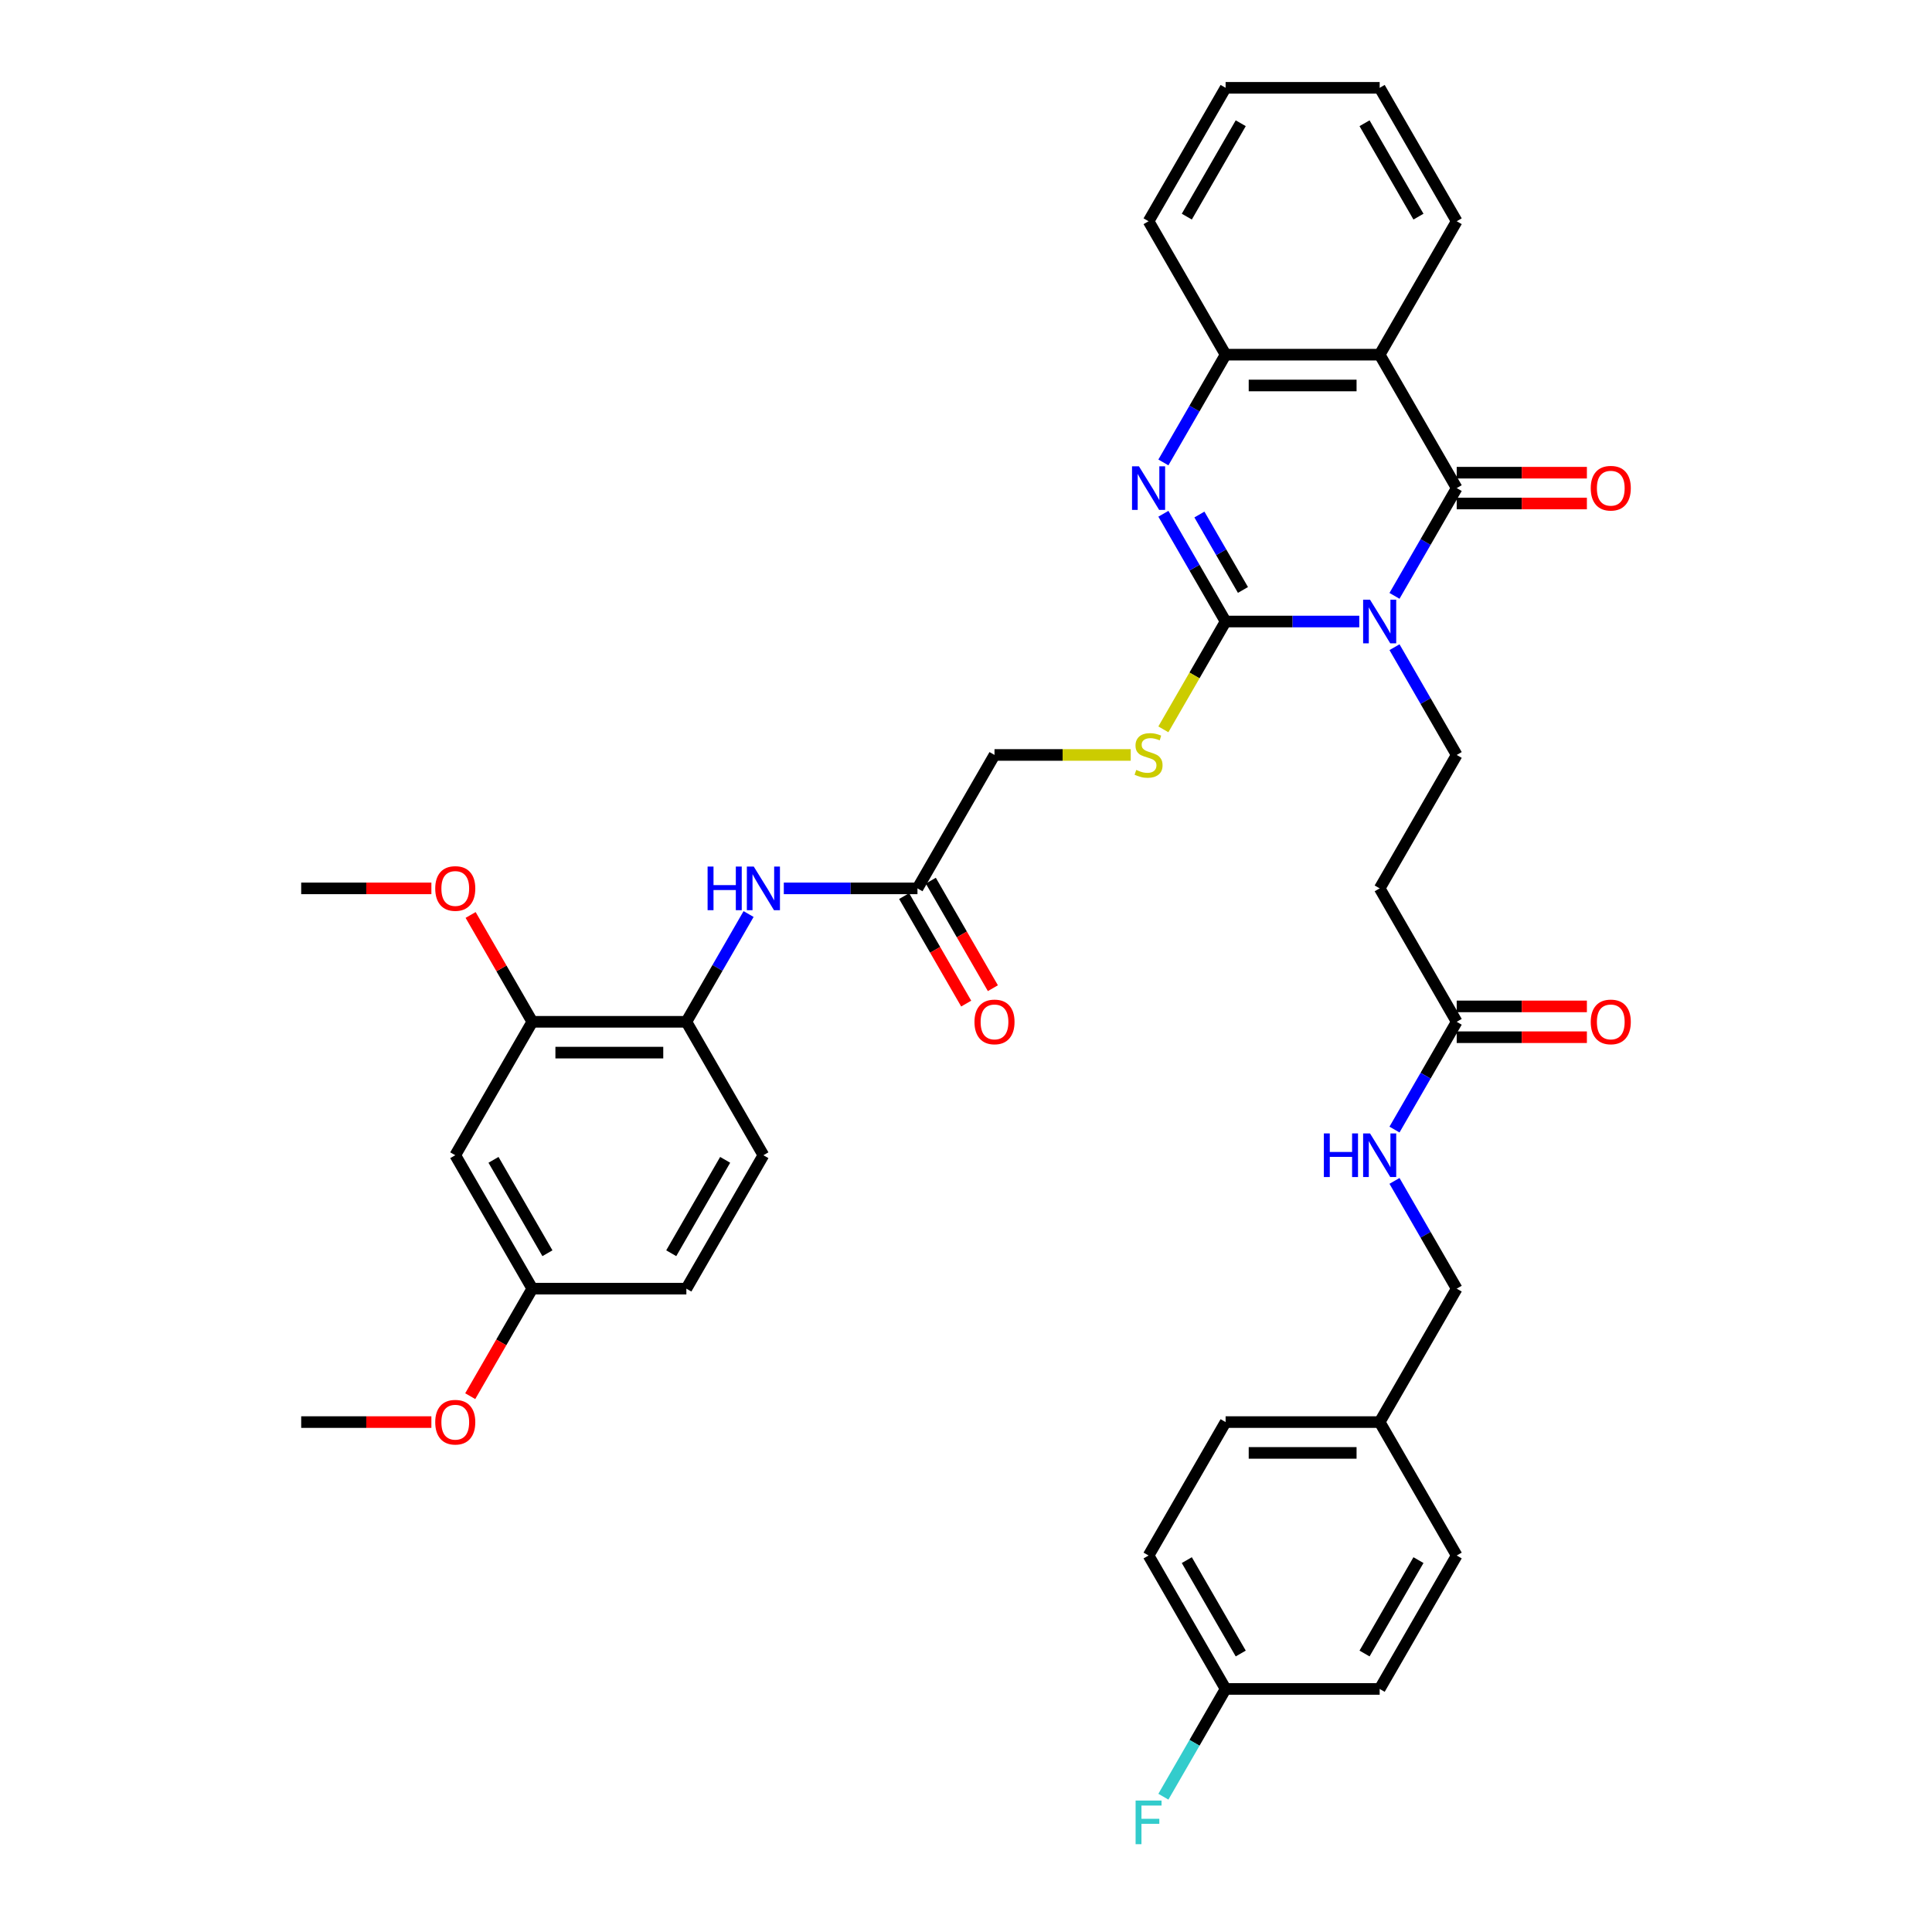 <?xml version='1.0' encoding='iso-8859-1'?>
<svg version='1.1' baseProfile='full'
              xmlns='http://www.w3.org/2000/svg'
                      xmlns:rdkit='http://www.rdkit.org/xml'
                      xmlns:xlink='http://www.w3.org/1999/xlink'
                  xml:space='preserve'
width='1000px' height='1000px' viewBox='0 0 1000 1000'>
<!-- END OF HEADER -->
<rect style='opacity:1.0;fill:#FFFFFF;stroke:none' width='1000' height='1000' x='0' y='0'> </rect>
<path class='bond-0' d='M 703.558,321.7 L 668.964,321.7' style='fill:none;fill-rule:evenodd;stroke:#0000FF;stroke-width:6px;stroke-linecap:butt;stroke-linejoin:miter;stroke-opacity:1' />
<path class='bond-0' d='M 668.964,321.7 L 634.371,321.7' style='fill:none;fill-rule:evenodd;stroke:#000000;stroke-width:6px;stroke-linecap:butt;stroke-linejoin:miter;stroke-opacity:1' />
<path class='bond-1' d='M 721.787,308.415 L 737.888,280.527' style='fill:none;fill-rule:evenodd;stroke:#0000FF;stroke-width:6px;stroke-linecap:butt;stroke-linejoin:miter;stroke-opacity:1' />
<path class='bond-1' d='M 737.888,280.527 L 753.989,252.639' style='fill:none;fill-rule:evenodd;stroke:#000000;stroke-width:6px;stroke-linecap:butt;stroke-linejoin:miter;stroke-opacity:1' />
<path class='bond-5' d='M 721.787,334.986 L 737.888,362.874' style='fill:none;fill-rule:evenodd;stroke:#0000FF;stroke-width:6px;stroke-linecap:butt;stroke-linejoin:miter;stroke-opacity:1' />
<path class='bond-5' d='M 737.888,362.874 L 753.989,390.762' style='fill:none;fill-rule:evenodd;stroke:#000000;stroke-width:6px;stroke-linecap:butt;stroke-linejoin:miter;stroke-opacity:1' />
<path class='bond-2' d='M 634.371,321.7 L 618.27,293.812' style='fill:none;fill-rule:evenodd;stroke:#000000;stroke-width:6px;stroke-linecap:butt;stroke-linejoin:miter;stroke-opacity:1' />
<path class='bond-2' d='M 618.27,293.812 L 602.169,265.924' style='fill:none;fill-rule:evenodd;stroke:#0000FF;stroke-width:6px;stroke-linecap:butt;stroke-linejoin:miter;stroke-opacity:1' />
<path class='bond-2' d='M 643.353,305.359 L 632.082,285.838' style='fill:none;fill-rule:evenodd;stroke:#000000;stroke-width:6px;stroke-linecap:butt;stroke-linejoin:miter;stroke-opacity:1' />
<path class='bond-2' d='M 632.082,285.838 L 620.811,266.316' style='fill:none;fill-rule:evenodd;stroke:#0000FF;stroke-width:6px;stroke-linecap:butt;stroke-linejoin:miter;stroke-opacity:1' />
<path class='bond-6' d='M 634.371,321.7 L 618.261,349.604' style='fill:none;fill-rule:evenodd;stroke:#000000;stroke-width:6px;stroke-linecap:butt;stroke-linejoin:miter;stroke-opacity:1' />
<path class='bond-6' d='M 618.261,349.604 L 602.15,377.508' style='fill:none;fill-rule:evenodd;stroke:#CCCC00;stroke-width:6px;stroke-linecap:butt;stroke-linejoin:miter;stroke-opacity:1' />
<path class='bond-3' d='M 753.989,252.639 L 714.116,183.577' style='fill:none;fill-rule:evenodd;stroke:#000000;stroke-width:6px;stroke-linecap:butt;stroke-linejoin:miter;stroke-opacity:1' />
<path class='bond-14' d='M 753.989,260.613 L 787.681,260.613' style='fill:none;fill-rule:evenodd;stroke:#000000;stroke-width:6px;stroke-linecap:butt;stroke-linejoin:miter;stroke-opacity:1' />
<path class='bond-14' d='M 787.681,260.613 L 821.374,260.613' style='fill:none;fill-rule:evenodd;stroke:#FF0000;stroke-width:6px;stroke-linecap:butt;stroke-linejoin:miter;stroke-opacity:1' />
<path class='bond-14' d='M 753.989,244.664 L 787.681,244.664' style='fill:none;fill-rule:evenodd;stroke:#000000;stroke-width:6px;stroke-linecap:butt;stroke-linejoin:miter;stroke-opacity:1' />
<path class='bond-14' d='M 787.681,244.664 L 821.374,244.664' style='fill:none;fill-rule:evenodd;stroke:#FF0000;stroke-width:6px;stroke-linecap:butt;stroke-linejoin:miter;stroke-opacity:1' />
<path class='bond-38' d='M 602.169,239.353 L 618.27,211.465' style='fill:none;fill-rule:evenodd;stroke:#0000FF;stroke-width:6px;stroke-linecap:butt;stroke-linejoin:miter;stroke-opacity:1' />
<path class='bond-38' d='M 618.27,211.465 L 634.371,183.577' style='fill:none;fill-rule:evenodd;stroke:#000000;stroke-width:6px;stroke-linecap:butt;stroke-linejoin:miter;stroke-opacity:1' />
<path class='bond-4' d='M 714.116,183.577 L 634.371,183.577' style='fill:none;fill-rule:evenodd;stroke:#000000;stroke-width:6px;stroke-linecap:butt;stroke-linejoin:miter;stroke-opacity:1' />
<path class='bond-4' d='M 702.154,199.527 L 646.333,199.527' style='fill:none;fill-rule:evenodd;stroke:#000000;stroke-width:6px;stroke-linecap:butt;stroke-linejoin:miter;stroke-opacity:1' />
<path class='bond-24' d='M 714.116,183.577 L 753.989,114.516' style='fill:none;fill-rule:evenodd;stroke:#000000;stroke-width:6px;stroke-linecap:butt;stroke-linejoin:miter;stroke-opacity:1' />
<path class='bond-33' d='M 634.371,183.577 L 594.498,114.516' style='fill:none;fill-rule:evenodd;stroke:#000000;stroke-width:6px;stroke-linecap:butt;stroke-linejoin:miter;stroke-opacity:1' />
<path class='bond-9' d='M 753.989,390.762 L 714.116,459.823' style='fill:none;fill-rule:evenodd;stroke:#000000;stroke-width:6px;stroke-linecap:butt;stroke-linejoin:miter;stroke-opacity:1' />
<path class='bond-19' d='M 585.264,390.762 L 550.008,390.762' style='fill:none;fill-rule:evenodd;stroke:#CCCC00;stroke-width:6px;stroke-linecap:butt;stroke-linejoin:miter;stroke-opacity:1' />
<path class='bond-19' d='M 550.008,390.762 L 514.753,390.762' style='fill:none;fill-rule:evenodd;stroke:#000000;stroke-width:6px;stroke-linecap:butt;stroke-linejoin:miter;stroke-opacity:1' />
<path class='bond-7' d='M 405.693,459.823 L 440.287,459.823' style='fill:none;fill-rule:evenodd;stroke:#0000FF;stroke-width:6px;stroke-linecap:butt;stroke-linejoin:miter;stroke-opacity:1' />
<path class='bond-7' d='M 440.287,459.823 L 474.88,459.823' style='fill:none;fill-rule:evenodd;stroke:#000000;stroke-width:6px;stroke-linecap:butt;stroke-linejoin:miter;stroke-opacity:1' />
<path class='bond-8' d='M 387.464,473.109 L 371.363,500.997' style='fill:none;fill-rule:evenodd;stroke:#0000FF;stroke-width:6px;stroke-linecap:butt;stroke-linejoin:miter;stroke-opacity:1' />
<path class='bond-8' d='M 371.363,500.997 L 355.262,528.885' style='fill:none;fill-rule:evenodd;stroke:#000000;stroke-width:6px;stroke-linecap:butt;stroke-linejoin:miter;stroke-opacity:1' />
<path class='bond-11' d='M 355.262,528.885 L 275.517,528.885' style='fill:none;fill-rule:evenodd;stroke:#000000;stroke-width:6px;stroke-linecap:butt;stroke-linejoin:miter;stroke-opacity:1' />
<path class='bond-11' d='M 343.3,544.834 L 287.479,544.834' style='fill:none;fill-rule:evenodd;stroke:#000000;stroke-width:6px;stroke-linecap:butt;stroke-linejoin:miter;stroke-opacity:1' />
<path class='bond-18' d='M 355.262,528.885 L 395.135,597.946' style='fill:none;fill-rule:evenodd;stroke:#000000;stroke-width:6px;stroke-linecap:butt;stroke-linejoin:miter;stroke-opacity:1' />
<path class='bond-10' d='M 714.116,459.823 L 753.989,528.885' style='fill:none;fill-rule:evenodd;stroke:#000000;stroke-width:6px;stroke-linecap:butt;stroke-linejoin:miter;stroke-opacity:1' />
<path class='bond-15' d='M 753.989,528.885 L 737.888,556.773' style='fill:none;fill-rule:evenodd;stroke:#000000;stroke-width:6px;stroke-linecap:butt;stroke-linejoin:miter;stroke-opacity:1' />
<path class='bond-15' d='M 737.888,556.773 L 721.787,584.661' style='fill:none;fill-rule:evenodd;stroke:#0000FF;stroke-width:6px;stroke-linecap:butt;stroke-linejoin:miter;stroke-opacity:1' />
<path class='bond-16' d='M 753.989,536.859 L 787.681,536.859' style='fill:none;fill-rule:evenodd;stroke:#000000;stroke-width:6px;stroke-linecap:butt;stroke-linejoin:miter;stroke-opacity:1' />
<path class='bond-16' d='M 787.681,536.859 L 821.374,536.859' style='fill:none;fill-rule:evenodd;stroke:#FF0000;stroke-width:6px;stroke-linecap:butt;stroke-linejoin:miter;stroke-opacity:1' />
<path class='bond-16' d='M 753.989,520.91 L 787.681,520.91' style='fill:none;fill-rule:evenodd;stroke:#000000;stroke-width:6px;stroke-linecap:butt;stroke-linejoin:miter;stroke-opacity:1' />
<path class='bond-16' d='M 787.681,520.91 L 821.374,520.91' style='fill:none;fill-rule:evenodd;stroke:#FF0000;stroke-width:6px;stroke-linecap:butt;stroke-linejoin:miter;stroke-opacity:1' />
<path class='bond-13' d='M 275.517,528.885 L 235.644,597.946' style='fill:none;fill-rule:evenodd;stroke:#000000;stroke-width:6px;stroke-linecap:butt;stroke-linejoin:miter;stroke-opacity:1' />
<path class='bond-26' d='M 275.517,528.885 L 259.554,501.236' style='fill:none;fill-rule:evenodd;stroke:#000000;stroke-width:6px;stroke-linecap:butt;stroke-linejoin:miter;stroke-opacity:1' />
<path class='bond-26' d='M 259.554,501.236 L 243.591,473.587' style='fill:none;fill-rule:evenodd;stroke:#FF0000;stroke-width:6px;stroke-linecap:butt;stroke-linejoin:miter;stroke-opacity:1' />
<path class='bond-12' d='M 474.88,459.823 L 514.753,390.762' style='fill:none;fill-rule:evenodd;stroke:#000000;stroke-width:6px;stroke-linecap:butt;stroke-linejoin:miter;stroke-opacity:1' />
<path class='bond-17' d='M 467.974,463.811 L 484.038,491.635' style='fill:none;fill-rule:evenodd;stroke:#000000;stroke-width:6px;stroke-linecap:butt;stroke-linejoin:miter;stroke-opacity:1' />
<path class='bond-17' d='M 484.038,491.635 L 500.103,519.459' style='fill:none;fill-rule:evenodd;stroke:#FF0000;stroke-width:6px;stroke-linecap:butt;stroke-linejoin:miter;stroke-opacity:1' />
<path class='bond-17' d='M 481.786,455.836 L 497.851,483.66' style='fill:none;fill-rule:evenodd;stroke:#000000;stroke-width:6px;stroke-linecap:butt;stroke-linejoin:miter;stroke-opacity:1' />
<path class='bond-17' d='M 497.851,483.66 L 513.915,511.484' style='fill:none;fill-rule:evenodd;stroke:#FF0000;stroke-width:6px;stroke-linecap:butt;stroke-linejoin:miter;stroke-opacity:1' />
<path class='bond-41' d='M 235.644,597.946 L 275.517,667.008' style='fill:none;fill-rule:evenodd;stroke:#000000;stroke-width:6px;stroke-linecap:butt;stroke-linejoin:miter;stroke-opacity:1' />
<path class='bond-41' d='M 255.438,600.331 L 283.348,648.674' style='fill:none;fill-rule:evenodd;stroke:#000000;stroke-width:6px;stroke-linecap:butt;stroke-linejoin:miter;stroke-opacity:1' />
<path class='bond-21' d='M 721.787,611.232 L 737.888,639.12' style='fill:none;fill-rule:evenodd;stroke:#0000FF;stroke-width:6px;stroke-linecap:butt;stroke-linejoin:miter;stroke-opacity:1' />
<path class='bond-21' d='M 737.888,639.12 L 753.989,667.008' style='fill:none;fill-rule:evenodd;stroke:#000000;stroke-width:6px;stroke-linecap:butt;stroke-linejoin:miter;stroke-opacity:1' />
<path class='bond-25' d='M 395.135,597.946 L 355.262,667.008' style='fill:none;fill-rule:evenodd;stroke:#000000;stroke-width:6px;stroke-linecap:butt;stroke-linejoin:miter;stroke-opacity:1' />
<path class='bond-25' d='M 375.342,600.331 L 347.431,648.674' style='fill:none;fill-rule:evenodd;stroke:#000000;stroke-width:6px;stroke-linecap:butt;stroke-linejoin:miter;stroke-opacity:1' />
<path class='bond-20' d='M 275.517,667.008 L 355.262,667.008' style='fill:none;fill-rule:evenodd;stroke:#000000;stroke-width:6px;stroke-linecap:butt;stroke-linejoin:miter;stroke-opacity:1' />
<path class='bond-32' d='M 275.517,667.008 L 259.453,694.832' style='fill:none;fill-rule:evenodd;stroke:#000000;stroke-width:6px;stroke-linecap:butt;stroke-linejoin:miter;stroke-opacity:1' />
<path class='bond-32' d='M 259.453,694.832 L 243.388,722.656' style='fill:none;fill-rule:evenodd;stroke:#FF0000;stroke-width:6px;stroke-linecap:butt;stroke-linejoin:miter;stroke-opacity:1' />
<path class='bond-23' d='M 753.989,667.008 L 714.116,736.069' style='fill:none;fill-rule:evenodd;stroke:#000000;stroke-width:6px;stroke-linecap:butt;stroke-linejoin:miter;stroke-opacity:1' />
<path class='bond-22' d='M 634.371,874.192 L 594.498,805.131' style='fill:none;fill-rule:evenodd;stroke:#000000;stroke-width:6px;stroke-linecap:butt;stroke-linejoin:miter;stroke-opacity:1' />
<path class='bond-22' d='M 642.202,855.858 L 614.291,807.515' style='fill:none;fill-rule:evenodd;stroke:#000000;stroke-width:6px;stroke-linecap:butt;stroke-linejoin:miter;stroke-opacity:1' />
<path class='bond-27' d='M 634.371,874.192 L 618.27,902.08' style='fill:none;fill-rule:evenodd;stroke:#000000;stroke-width:6px;stroke-linecap:butt;stroke-linejoin:miter;stroke-opacity:1' />
<path class='bond-27' d='M 618.27,902.08 L 602.169,929.968' style='fill:none;fill-rule:evenodd;stroke:#33CCCC;stroke-width:6px;stroke-linecap:butt;stroke-linejoin:miter;stroke-opacity:1' />
<path class='bond-40' d='M 634.371,874.192 L 714.116,874.192' style='fill:none;fill-rule:evenodd;stroke:#000000;stroke-width:6px;stroke-linecap:butt;stroke-linejoin:miter;stroke-opacity:1' />
<path class='bond-30' d='M 714.116,736.069 L 753.989,805.131' style='fill:none;fill-rule:evenodd;stroke:#000000;stroke-width:6px;stroke-linecap:butt;stroke-linejoin:miter;stroke-opacity:1' />
<path class='bond-31' d='M 714.116,736.069 L 634.371,736.069' style='fill:none;fill-rule:evenodd;stroke:#000000;stroke-width:6px;stroke-linecap:butt;stroke-linejoin:miter;stroke-opacity:1' />
<path class='bond-31' d='M 702.154,752.018 L 646.333,752.018' style='fill:none;fill-rule:evenodd;stroke:#000000;stroke-width:6px;stroke-linecap:butt;stroke-linejoin:miter;stroke-opacity:1' />
<path class='bond-36' d='M 753.989,114.516 L 714.116,45.455' style='fill:none;fill-rule:evenodd;stroke:#000000;stroke-width:6px;stroke-linecap:butt;stroke-linejoin:miter;stroke-opacity:1' />
<path class='bond-36' d='M 734.196,112.131 L 706.285,63.788' style='fill:none;fill-rule:evenodd;stroke:#000000;stroke-width:6px;stroke-linecap:butt;stroke-linejoin:miter;stroke-opacity:1' />
<path class='bond-34' d='M 223.284,459.823 L 189.591,459.823' style='fill:none;fill-rule:evenodd;stroke:#FF0000;stroke-width:6px;stroke-linecap:butt;stroke-linejoin:miter;stroke-opacity:1' />
<path class='bond-34' d='M 189.591,459.823 L 155.899,459.823' style='fill:none;fill-rule:evenodd;stroke:#000000;stroke-width:6px;stroke-linecap:butt;stroke-linejoin:miter;stroke-opacity:1' />
<path class='bond-28' d='M 714.116,874.192 L 753.989,805.131' style='fill:none;fill-rule:evenodd;stroke:#000000;stroke-width:6px;stroke-linecap:butt;stroke-linejoin:miter;stroke-opacity:1' />
<path class='bond-28' d='M 706.285,855.858 L 734.196,807.515' style='fill:none;fill-rule:evenodd;stroke:#000000;stroke-width:6px;stroke-linecap:butt;stroke-linejoin:miter;stroke-opacity:1' />
<path class='bond-29' d='M 594.498,805.131 L 634.371,736.069' style='fill:none;fill-rule:evenodd;stroke:#000000;stroke-width:6px;stroke-linecap:butt;stroke-linejoin:miter;stroke-opacity:1' />
<path class='bond-35' d='M 223.284,736.069 L 189.591,736.069' style='fill:none;fill-rule:evenodd;stroke:#FF0000;stroke-width:6px;stroke-linecap:butt;stroke-linejoin:miter;stroke-opacity:1' />
<path class='bond-35' d='M 189.591,736.069 L 155.899,736.069' style='fill:none;fill-rule:evenodd;stroke:#000000;stroke-width:6px;stroke-linecap:butt;stroke-linejoin:miter;stroke-opacity:1' />
<path class='bond-39' d='M 594.498,114.516 L 634.371,45.455' style='fill:none;fill-rule:evenodd;stroke:#000000;stroke-width:6px;stroke-linecap:butt;stroke-linejoin:miter;stroke-opacity:1' />
<path class='bond-39' d='M 614.291,112.131 L 642.202,63.788' style='fill:none;fill-rule:evenodd;stroke:#000000;stroke-width:6px;stroke-linecap:butt;stroke-linejoin:miter;stroke-opacity:1' />
<path class='bond-37' d='M 714.116,45.455 L 634.371,45.455' style='fill:none;fill-rule:evenodd;stroke:#000000;stroke-width:6px;stroke-linecap:butt;stroke-linejoin:miter;stroke-opacity:1' />
<path  class='atom-0' d='M 709.124 310.408
L 716.524 322.37
Q 717.258 323.55, 718.438 325.688
Q 719.619 327.825, 719.682 327.952
L 719.682 310.408
L 722.681 310.408
L 722.681 332.992
L 719.587 332.992
L 711.644 319.914
Q 710.719 318.383, 709.73 316.629
Q 708.773 314.874, 708.486 314.332
L 708.486 332.992
L 705.551 332.992
L 705.551 310.408
L 709.124 310.408
' fill='#0000FF'/>
<path  class='atom-3' d='M 589.506 241.347
L 596.906 253.309
Q 597.64 254.489, 598.82 256.626
Q 600.001 258.763, 600.064 258.891
L 600.064 241.347
L 603.063 241.347
L 603.063 263.931
L 599.969 263.931
L 592.026 250.853
Q 591.101 249.322, 590.112 247.567
Q 589.155 245.813, 588.868 245.27
L 588.868 263.931
L 585.934 263.931
L 585.934 241.347
L 589.506 241.347
' fill='#0000FF'/>
<path  class='atom-7' d='M 588.119 398.513
Q 588.374 398.609, 589.426 399.055
Q 590.479 399.502, 591.627 399.789
Q 592.808 400.044, 593.956 400.044
Q 596.093 400.044, 597.337 399.023
Q 598.581 397.971, 598.581 396.153
Q 598.581 394.909, 597.943 394.143
Q 597.337 393.377, 596.38 392.963
Q 595.423 392.548, 593.828 392.07
Q 591.819 391.464, 590.607 390.889
Q 589.426 390.315, 588.565 389.103
Q 587.736 387.891, 587.736 385.85
Q 587.736 383.011, 589.65 381.256
Q 591.595 379.502, 595.423 379.502
Q 598.039 379.502, 601.005 380.746
L 600.272 383.202
Q 597.56 382.086, 595.519 382.086
Q 593.318 382.086, 592.106 383.011
Q 590.894 383.904, 590.926 385.467
Q 590.926 386.679, 591.532 387.413
Q 592.17 388.146, 593.063 388.561
Q 593.988 388.976, 595.519 389.454
Q 597.56 390.092, 598.773 390.73
Q 599.985 391.368, 600.846 392.676
Q 601.739 393.952, 601.739 396.153
Q 601.739 399.279, 599.634 400.969
Q 597.56 402.628, 594.084 402.628
Q 592.074 402.628, 590.543 402.181
Q 589.044 401.767, 587.257 401.033
L 588.119 398.513
' fill='#CCCC00'/>
<path  class='atom-8' d='M 366.251 448.531
L 369.313 448.531
L 369.313 458.133
L 380.861 458.133
L 380.861 448.531
L 383.923 448.531
L 383.923 471.115
L 380.861 471.115
L 380.861 460.685
L 369.313 460.685
L 369.313 471.115
L 366.251 471.115
L 366.251 448.531
' fill='#0000FF'/>
<path  class='atom-8' d='M 390.143 448.531
L 397.543 460.493
Q 398.277 461.673, 399.457 463.811
Q 400.637 465.948, 400.701 466.075
L 400.701 448.531
L 403.7 448.531
L 403.7 471.115
L 400.605 471.115
L 392.663 458.037
Q 391.738 456.506, 390.749 454.752
Q 389.792 452.997, 389.505 452.455
L 389.505 471.115
L 386.57 471.115
L 386.57 448.531
L 390.143 448.531
' fill='#0000FF'/>
<path  class='atom-15' d='M 823.367 252.703
Q 823.367 247.28, 826.047 244.25
Q 828.726 241.219, 833.734 241.219
Q 838.742 241.219, 841.422 244.25
Q 844.101 247.28, 844.101 252.703
Q 844.101 258.189, 841.39 261.315
Q 838.678 264.409, 833.734 264.409
Q 828.758 264.409, 826.047 261.315
Q 823.367 258.221, 823.367 252.703
M 833.734 261.857
Q 837.179 261.857, 839.029 259.561
Q 840.911 257.232, 840.911 252.703
Q 840.911 248.269, 839.029 246.036
Q 837.179 243.771, 833.734 243.771
Q 830.289 243.771, 828.407 246.004
Q 826.557 248.237, 826.557 252.703
Q 826.557 257.264, 828.407 259.561
Q 830.289 261.857, 833.734 261.857
' fill='#FF0000'/>
<path  class='atom-16' d='M 685.232 586.654
L 688.295 586.654
L 688.295 596.256
L 699.842 596.256
L 699.842 586.654
L 702.904 586.654
L 702.904 609.238
L 699.842 609.238
L 699.842 598.807
L 688.295 598.807
L 688.295 609.238
L 685.232 609.238
L 685.232 586.654
' fill='#0000FF'/>
<path  class='atom-16' d='M 709.124 586.654
L 716.524 598.616
Q 717.258 599.796, 718.438 601.933
Q 719.619 604.071, 719.682 604.198
L 719.682 586.654
L 722.681 586.654
L 722.681 609.238
L 719.587 609.238
L 711.644 596.16
Q 710.719 594.629, 709.73 592.874
Q 708.773 591.12, 708.486 590.578
L 708.486 609.238
L 705.551 609.238
L 705.551 586.654
L 709.124 586.654
' fill='#0000FF'/>
<path  class='atom-17' d='M 823.367 528.949
Q 823.367 523.526, 826.047 520.496
Q 828.726 517.465, 833.734 517.465
Q 838.742 517.465, 841.422 520.496
Q 844.101 523.526, 844.101 528.949
Q 844.101 534.435, 841.39 537.561
Q 838.678 540.655, 833.734 540.655
Q 828.758 540.655, 826.047 537.561
Q 823.367 534.467, 823.367 528.949
M 833.734 538.103
Q 837.179 538.103, 839.029 535.807
Q 840.911 533.478, 840.911 528.949
Q 840.911 524.515, 839.029 522.282
Q 837.179 520.017, 833.734 520.017
Q 830.289 520.017, 828.407 522.25
Q 826.557 524.483, 826.557 528.949
Q 826.557 533.51, 828.407 535.807
Q 830.289 538.103, 833.734 538.103
' fill='#FF0000'/>
<path  class='atom-18' d='M 504.386 528.949
Q 504.386 523.526, 507.065 520.496
Q 509.745 517.465, 514.753 517.465
Q 519.761 517.465, 522.44 520.496
Q 525.12 523.526, 525.12 528.949
Q 525.12 534.435, 522.408 537.561
Q 519.697 540.655, 514.753 540.655
Q 509.777 540.655, 507.065 537.561
Q 504.386 534.467, 504.386 528.949
M 514.753 538.103
Q 518.198 538.103, 520.048 535.807
Q 521.93 533.478, 521.93 528.949
Q 521.93 524.515, 520.048 522.282
Q 518.198 520.017, 514.753 520.017
Q 511.308 520.017, 509.426 522.25
Q 507.576 524.483, 507.576 528.949
Q 507.576 533.51, 509.426 535.807
Q 511.308 538.103, 514.753 538.103
' fill='#FF0000'/>
<path  class='atom-27' d='M 225.277 459.887
Q 225.277 454.464, 227.957 451.434
Q 230.636 448.404, 235.644 448.404
Q 240.652 448.404, 243.332 451.434
Q 246.011 454.464, 246.011 459.887
Q 246.011 465.374, 243.3 468.5
Q 240.589 471.594, 235.644 471.594
Q 230.668 471.594, 227.957 468.5
Q 225.277 465.405, 225.277 459.887
M 235.644 469.042
Q 239.089 469.042, 240.939 466.745
Q 242.821 464.417, 242.821 459.887
Q 242.821 455.453, 240.939 453.22
Q 239.089 450.956, 235.644 450.956
Q 232.199 450.956, 230.317 453.188
Q 228.467 455.421, 228.467 459.887
Q 228.467 464.449, 230.317 466.745
Q 232.199 469.042, 235.644 469.042
' fill='#FF0000'/>
<path  class='atom-28' d='M 587.784 931.962
L 601.213 931.962
L 601.213 934.545
L 590.814 934.545
L 590.814 941.403
L 600.064 941.403
L 600.064 944.019
L 590.814 944.019
L 590.814 954.545
L 587.784 954.545
L 587.784 931.962
' fill='#33CCCC'/>
<path  class='atom-33' d='M 225.277 736.133
Q 225.277 730.71, 227.957 727.68
Q 230.636 724.65, 235.644 724.65
Q 240.652 724.65, 243.332 727.68
Q 246.011 730.71, 246.011 736.133
Q 246.011 741.619, 243.3 744.745
Q 240.589 747.84, 235.644 747.84
Q 230.668 747.84, 227.957 744.745
Q 225.277 741.651, 225.277 736.133
M 235.644 745.288
Q 239.089 745.288, 240.939 742.991
Q 242.821 740.662, 242.821 736.133
Q 242.821 731.699, 240.939 729.466
Q 239.089 727.201, 235.644 727.201
Q 232.199 727.201, 230.317 729.434
Q 228.467 731.667, 228.467 736.133
Q 228.467 740.694, 230.317 742.991
Q 232.199 745.288, 235.644 745.288
' fill='#FF0000'/>
</svg>
